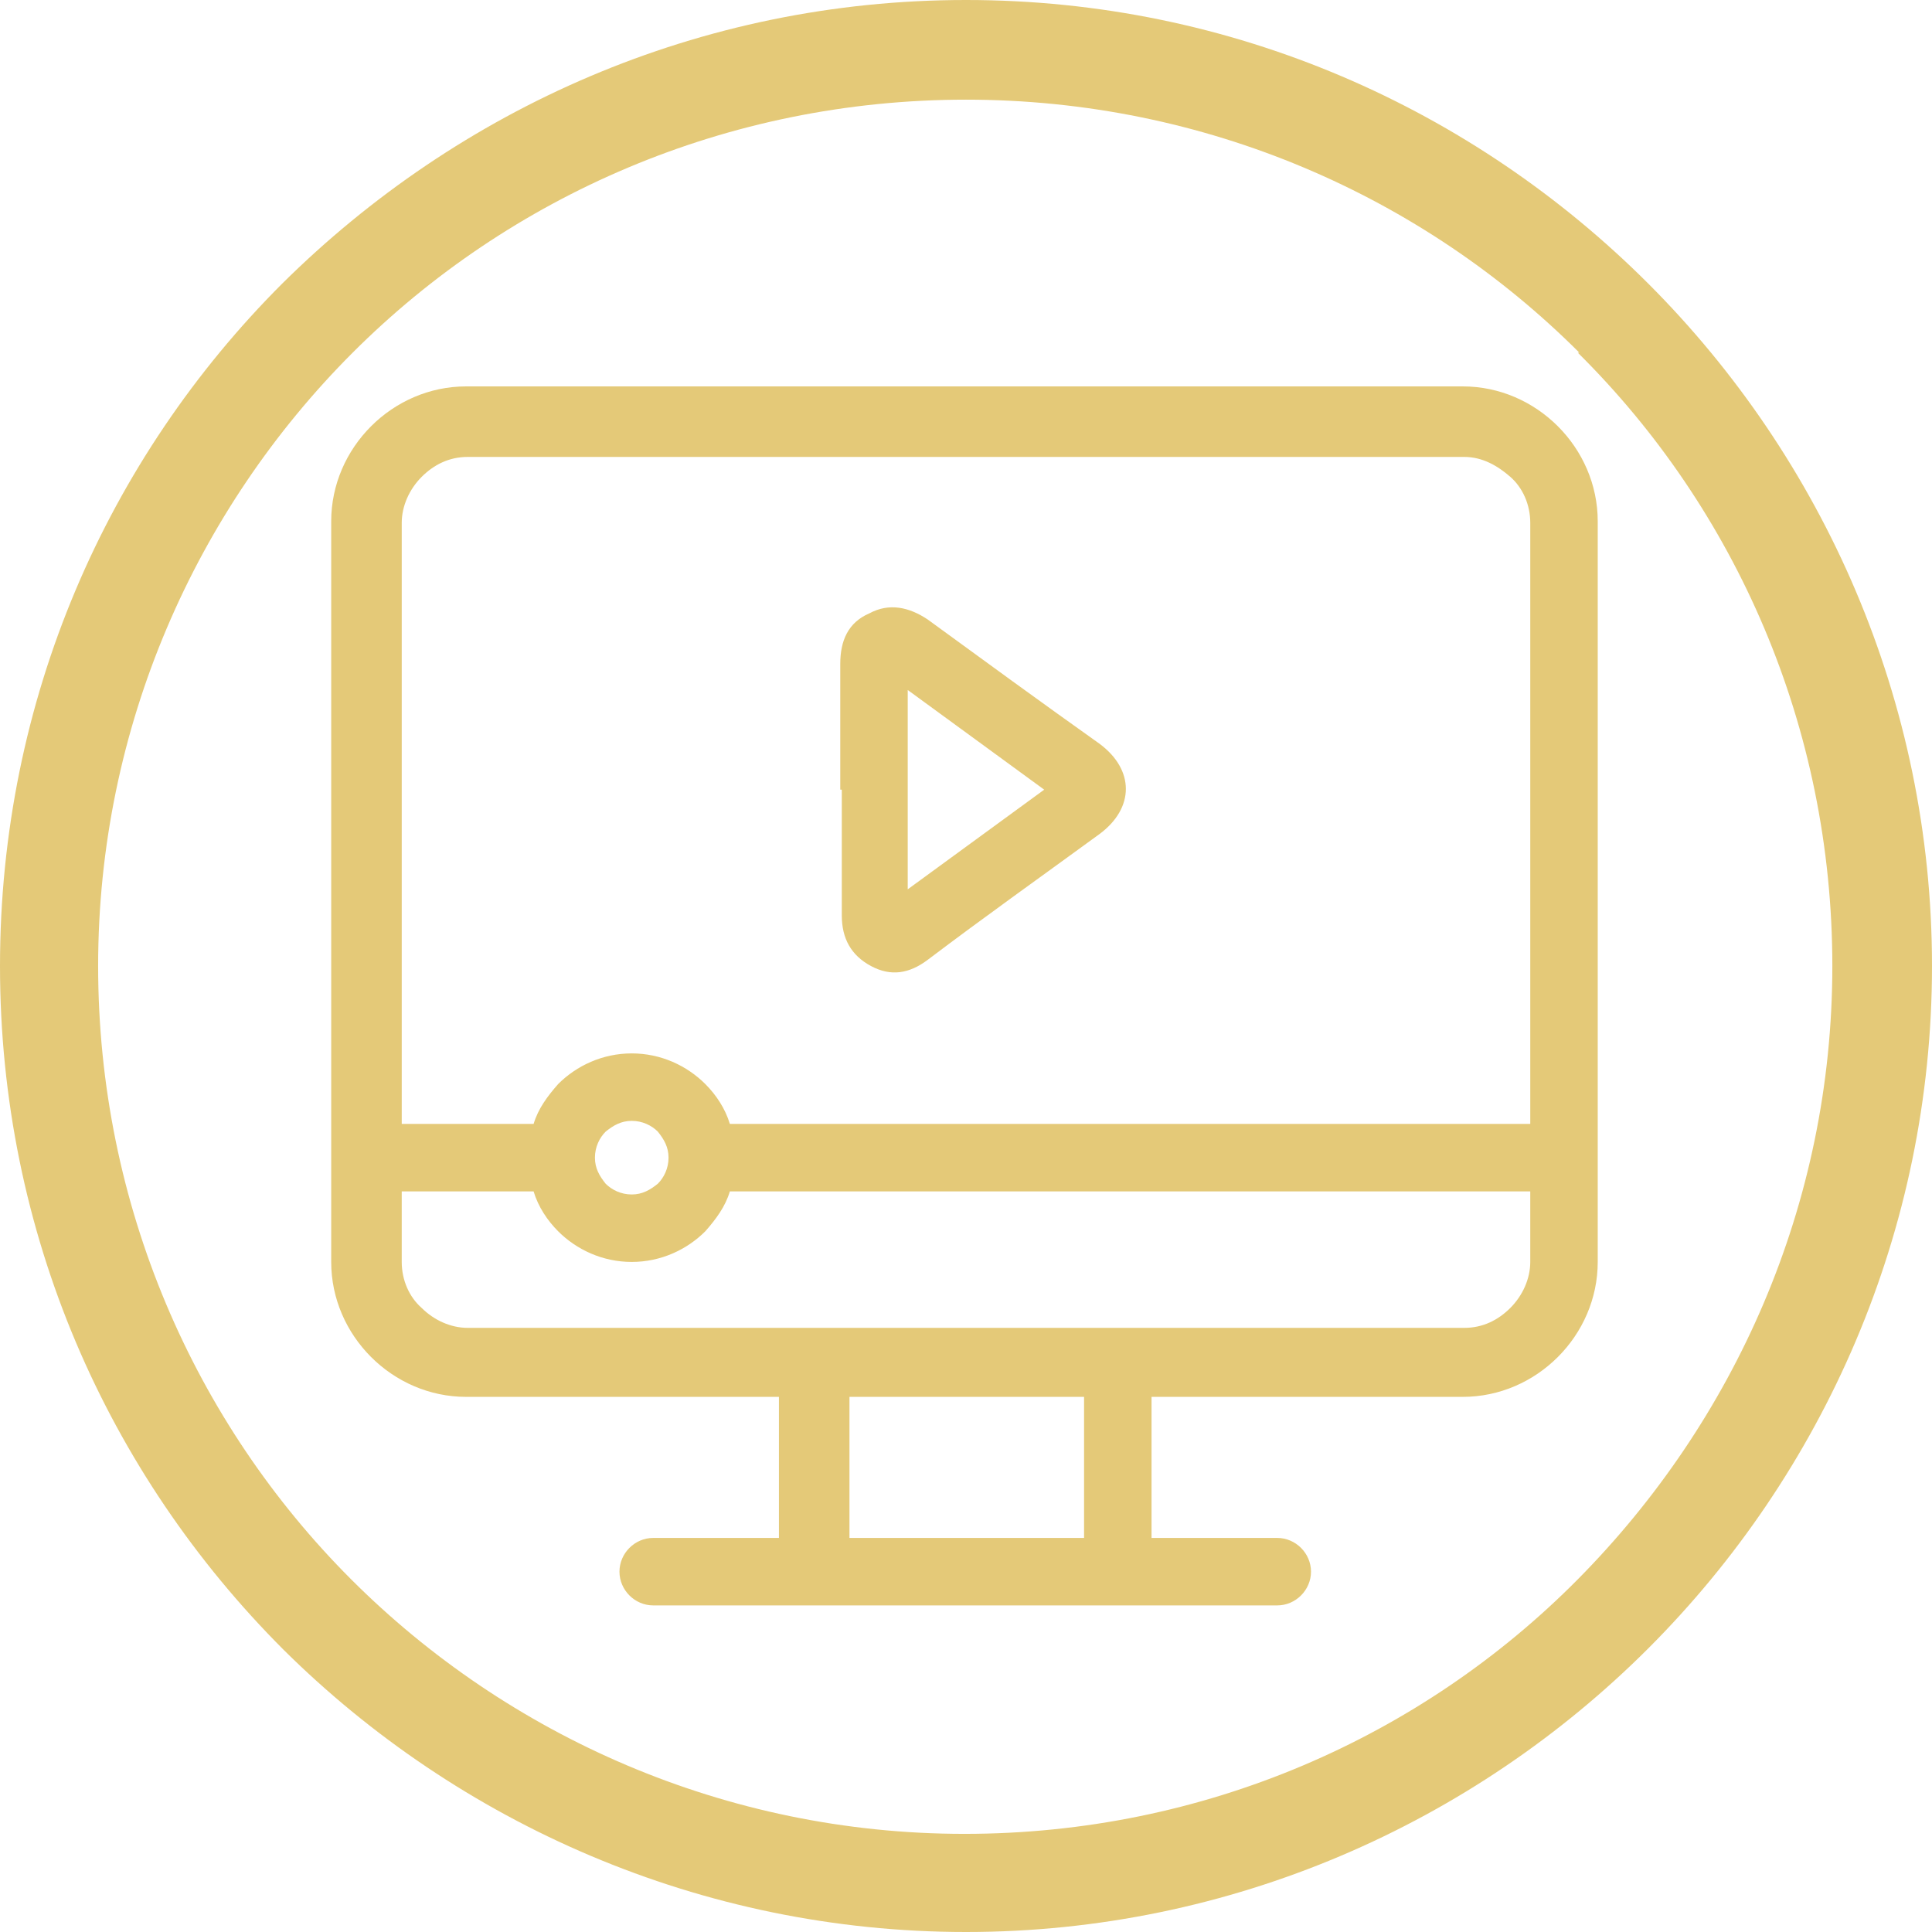 <?xml version="1.0" encoding="UTF-8"?>
<svg xmlns="http://www.w3.org/2000/svg" width="126" height="126" xmlns:xodm="http://www.corel.com/coreldraw/odm/2003" version="1.1" viewBox="0 0 126 126">
  <defs>
    <style>
      .cls-1 {
        fill: #e4c978;
      }
    </style>
  </defs>
  <!-- Generator: Adobe Illustrator 28.6.0, SVG Export Plug-In . SVG Version: 1.2.0 Build 709)  -->
  <g>
    <g id="Réteg_1">
      <g id="Layer_x5F_1">
        <path class="cls-1" d="M99.8,73.3v-39.2c0-1.2-.5-2.3-1.3-3s-1.8-1.3-3-1.3H30.5c-1.2,0-2.2.5-3,1.3s-1.3,1.9-1.3,3v39.2h8.6c.3-1,.9-1.8,1.6-2.6,1.2-1.2,2.9-2,4.8-2s3.6.8,4.8,2c.7.7,1.3,1.6,1.6,2.6,0,0,52.2,0,52.2,0ZM63,0c17.4,0,33.1,7.1,44.5,18.5,11.4,11.4,18.5,27.2,18.5,44.5s-7.1,33.1-18.5,44.5c-11.4,11.4-27.2,18.5-44.5,18.5s-33.1-7.1-44.5-18.4C7,96.1,0,80.4,0,63S7,29.9,18.4,18.5C29.9,7.1,45.6,0,63,0ZM103,23c-10.2-10.2-24.4-16.5-40-16.5s-29.8,6.3-40,16.5C12.8,33.2,6.4,47.4,6.4,63s6.3,29.8,16.5,40c10.2,10.2,24.4,16.6,40,16.6s29.8-6.3,40-16.6,16.6-24.4,16.6-40-6.3-29.8-16.6-40ZM34.8,77.7h-8.6v4.6c0,1.2.5,2.3,1.3,3,.8.8,1.9,1.3,3,1.3h65c1.2,0,2.2-.5,3-1.3.8-.8,1.3-1.9,1.3-3v-4.6h-52.2c-.3,1-.9,1.8-1.6,2.6-1.2,1.2-2.9,2-4.8,2s-3.6-.8-4.8-2c-.7-.7-1.3-1.6-1.6-2.6ZM42.9,73.8c-.4-.4-1-.7-1.7-.7s-1.2.3-1.7.7c-.4.4-.7,1-.7,1.7s.3,1.2.7,1.7c.4.4,1,.7,1.7.7s1.2-.3,1.7-.7c.4-.4.7-1,.7-1.7s-.3-1.2-.7-1.7ZM59.2,45v13c3-2.2,5.9-4.3,8.9-6.5-3-2.2-5.9-4.3-8.9-6.5ZM54.8,51.5c0-2.7,0-5.5,0-8.2,0-1.5.5-2.7,1.9-3.3,1.3-.7,2.6-.4,3.8.4,3.7,2.7,7.4,5.4,11.2,8.1,2.3,1.7,2.3,4.2,0,5.9-3.7,2.7-7.5,5.4-11.2,8.2-1.2.9-2.4,1.1-3.7.4-1.3-.7-1.9-1.8-1.9-3.3,0-2.8,0-5.5,0-8.2ZM70.7,100.3v-9.2h-15.3v9.2h15.3ZM75.1,91.1v9.2h8.2c1.2,0,2.2,1,2.2,2.2s-1,2.2-2.2,2.2h-40.7c-1.2,0-2.2-1-2.2-2.2s1-2.2,2.2-2.2h8.2v-9.2h-20.4c-2.4,0-4.6-1-6.2-2.6-1.6-1.6-2.6-3.8-2.6-6.2v-48.3c0-2.4,1-4.6,2.6-6.2,1.6-1.6,3.8-2.6,6.2-2.6h65c2.4,0,4.6,1,6.2,2.6,1.6,1.6,2.6,3.8,2.6,6.2v48.3c0,2.4-1,4.6-2.6,6.2-1.6,1.6-3.8,2.6-6.2,2.6,0,0-20.4,0-20.4,0Z"/>
      </g>
    </g>
  </g>
</svg>